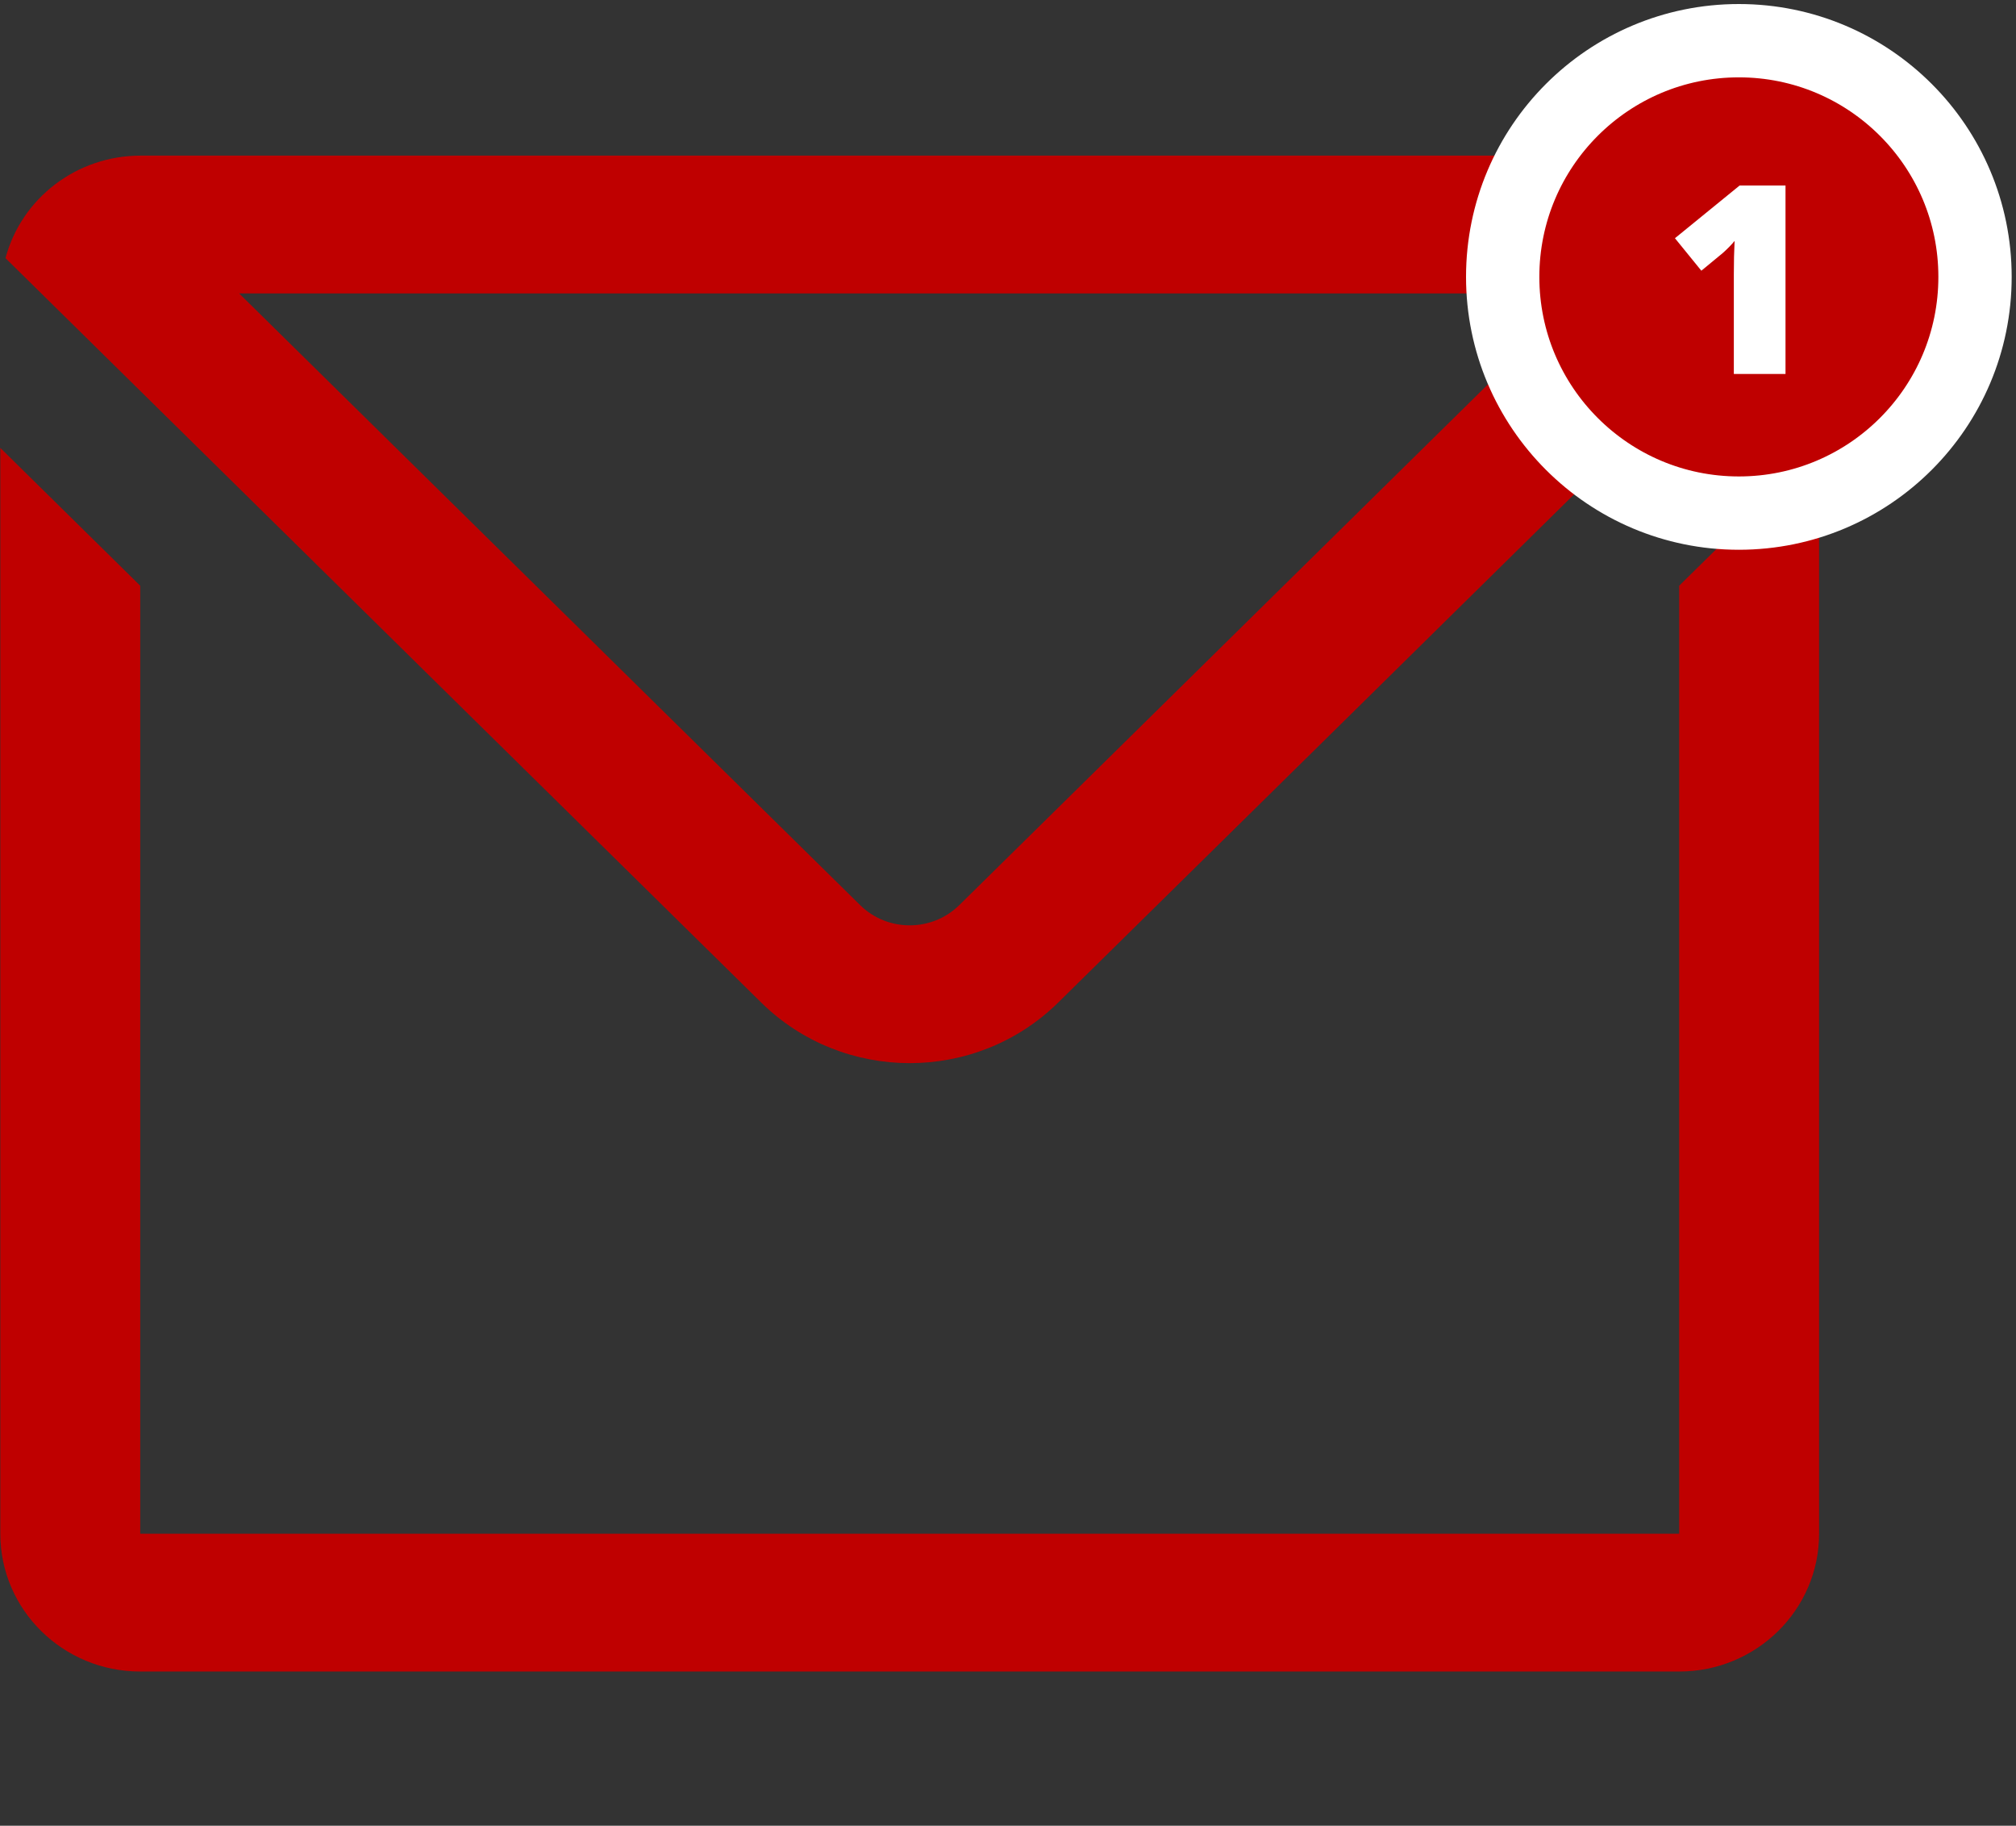 <svg width="275" height="249" viewBox="0 0 275 249" fill="none" xmlns="http://www.w3.org/2000/svg">
<rect x="0" y="0" width="275" height="249" fill="#333333" stroke="none"/>
<g clip-path="url(#clip0)">
<path fill-rule="evenodd" clip-rule="evenodd" d="M229.056 79.885L248.14 61.09V209.177C248.14 219.553 239.59 227.973 229.056 227.973H19.127C8.593 227.973 0.043 219.553 0.043 209.177V61.09L19.127 79.885V209.177H229.056V79.885ZM215.563 40.02L130.838 123.462C127.107 127.117 121.076 127.117 117.346 123.462L32.62 40.02H215.563ZM103.853 136.75C115.036 147.745 133.147 147.745 144.33 136.75L245.344 37.267L247.434 35.208C245.24 26.985 237.691 21.244 229.056 21.225H19.127C10.492 21.244 2.944 26.985 0.749 35.208L2.839 37.267L103.853 136.75Z" fill="#BF0000"/>
</g>
<circle cx="237.195" cy="37.765" r="32.215" fill="#BF0000" stroke="white" stroke-width="10"/>
<path d="M243.559 51H236.51V37.395C236.51 35.742 236.545 34.23 236.615 32.859C236.182 33.387 235.643 33.938 234.998 34.512L232.08 36.92L228.477 32.49L237.301 25.301H243.559V51Z" fill="white"/>
<defs>
<clipPath id="clip0">
<rect width="248.098" height="248.098" fill="white" transform="translate(0.043 0.55)"/>
</clipPath>
</defs>
</svg>
